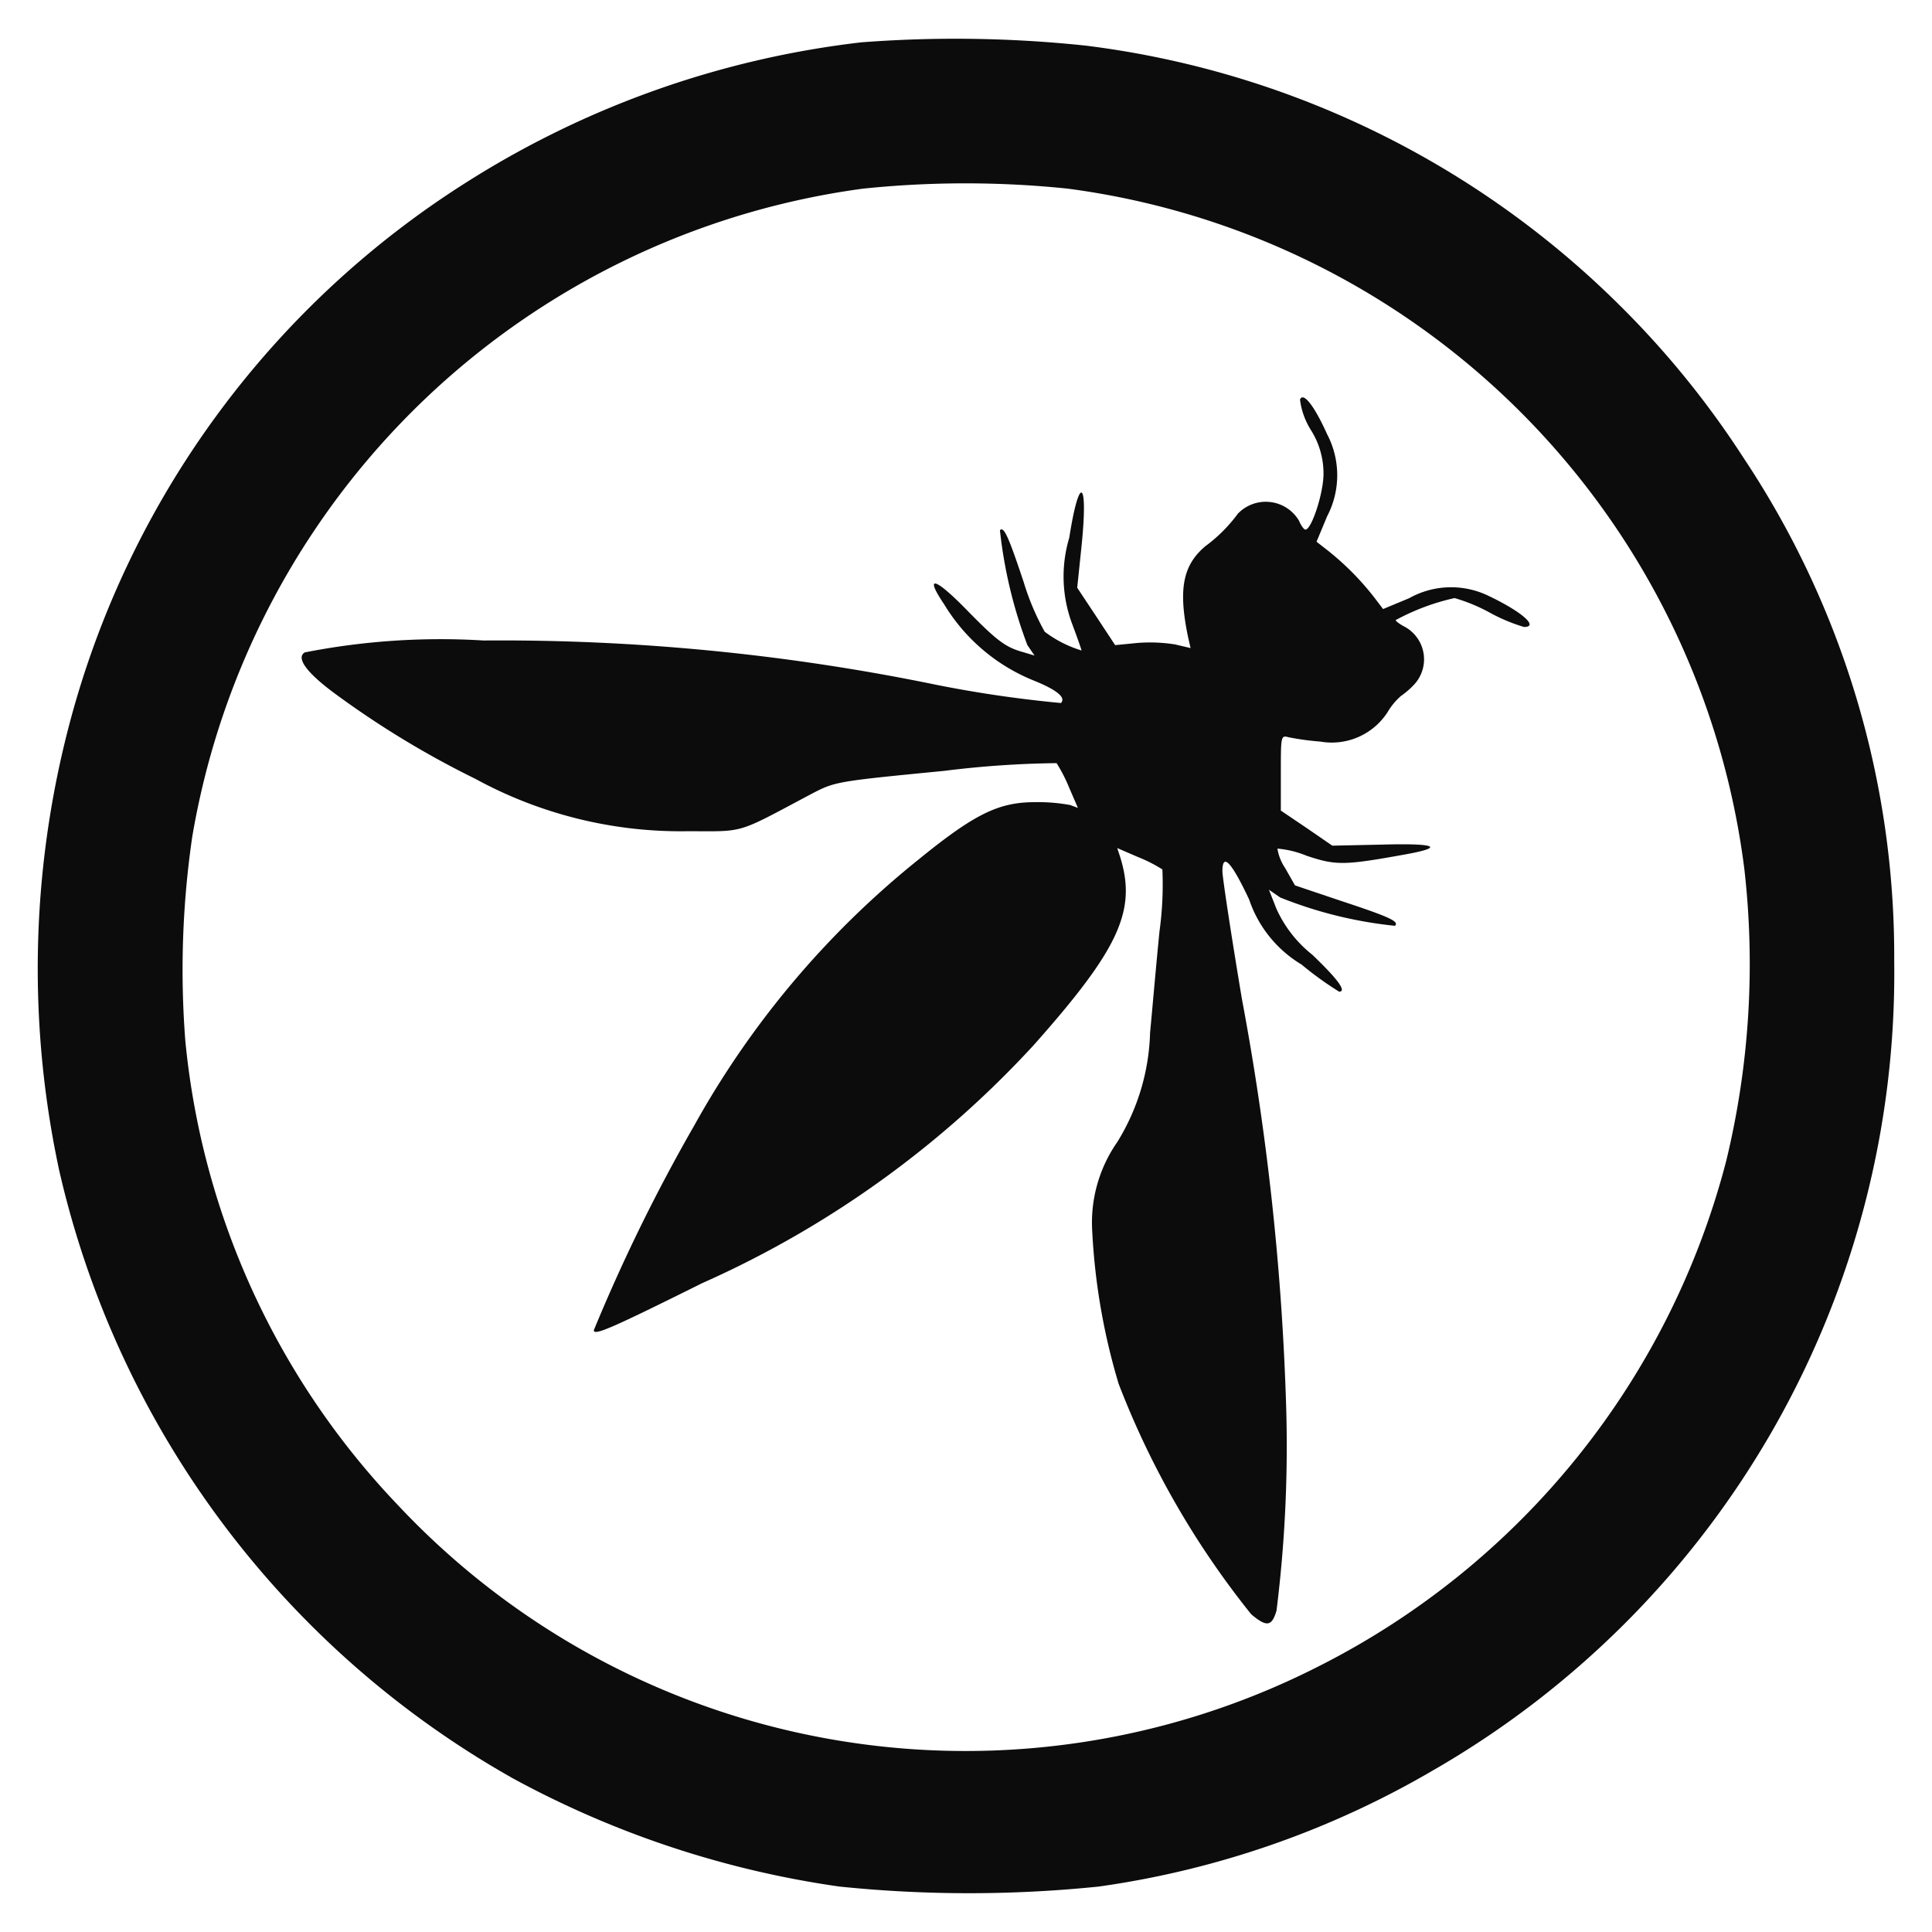 <svg xmlns="http://www.w3.org/2000/svg" xmlns:xlink="http://www.w3.org/1999/xlink" width="25" height="25" viewBox="0 0 25 25">
  <defs>
    <clipPath id="clip-path">
      <rect id="Rectangle_7301" data-name="Rectangle 7301" width="25" height="25" transform="translate(292 326)" fill="#0c0c0c" stroke="#707070" stroke-width="1"/>
    </clipPath>
  </defs>
  <g id="Mask_Group_844" data-name="Mask Group 844" transform="translate(-292 -326)" clip-path="url(#clip-path)">
    <g id="OWASP_black_logo_1_" data-name="OWASP_black_logo (1)" transform="translate(292.488 333.901)">
      <path id="Path_4643" data-name="Path 4643" d="M10.655-7.353a12.145,12.145,0,0,0-5.09,1.8,11.875,11.875,0,0,0-5.1,6.82A12.422,12.422,0,0,0,.278,7.244a12.136,12.136,0,0,0,5.871,7.867,12.517,12.517,0,0,0,4.225,1.4,16.417,16.417,0,0,0,3.356,0A11.82,11.82,0,0,0,18.068,15,11.9,11.9,0,0,0,24.023,4.533a11.628,11.628,0,0,0-1.954-6.516,11.718,11.718,0,0,0-1.575-1.944,11.879,11.879,0,0,0-6.936-3.384A16,16,0,0,0,10.655-7.353ZM13.329-5.46a10.163,10.163,0,0,1,8.755,8.806,10.825,10.825,0,0,1-.234,3.772,10.193,10.193,0,0,1-5.249,6.53A10.071,10.071,0,0,1,4.658,11.572,10.1,10.1,0,0,1,1.91,5.566,11.9,11.9,0,0,1,2,2.925a10.181,10.181,0,0,1,8.68-8.385A12.83,12.83,0,0,1,13.329-5.46Z" transform="translate(0 0)" fill="#0c0c0c"/>
      <path id="Path_4644" data-name="Path 4644" d="M13.971-5.943a.963.963,0,0,0,.14.393,1.05,1.05,0,0,1,.164.57c0,.248-.154.72-.234.72-.019,0-.056-.051-.084-.117a.5.5,0,0,0-.79-.089,1.967,1.967,0,0,1-.421.421c-.294.248-.351.561-.224,1.173l.033.145-.2-.047a2.063,2.063,0,0,0-.491-.019l-.285.028-.243-.369-.248-.374.056-.538c.089-.865-.028-.944-.159-.108a1.748,1.748,0,0,0,.042,1.126c.065.173.117.323.117.332a1.5,1.5,0,0,1-.477-.243,3.246,3.246,0,0,1-.271-.64c-.2-.6-.257-.724-.308-.673a6.02,6.02,0,0,0,.355,1.486l.093.136L10.4-2.671c-.238-.065-.341-.14-.748-.556s-.547-.453-.285-.065a2.407,2.407,0,0,0,1.173.991c.285.117.407.215.337.285A15.72,15.72,0,0,1,9.273-2.25a27.935,27.935,0,0,0-5.866-.575,9.112,9.112,0,0,0-2.314.154c-.117.07.023.262.383.528A11.922,11.922,0,0,0,3.3-1.035a5.546,5.546,0,0,0,2.744.678c.757,0,.617.042,1.594-.477C7.955-1,7.955-1,9.367-1.138a12.772,12.772,0,0,1,1.454-.1,1.994,1.994,0,0,1,.159.308l.117.271-.1-.037a2.3,2.3,0,0,0-.458-.037c-.467,0-.781.154-1.5.739A11.671,11.671,0,0,0,6.132,3.452,22.611,22.611,0,0,0,4.833,6.1c0,.075.224-.023,1.4-.608a13,13,0,0,0,4.291-3.08C11.639,1.157,11.863.662,11.639-.039l-.033-.1.271.117a1.937,1.937,0,0,1,.313.159,4.425,4.425,0,0,1-.037.8c-.042.416-.093,1.01-.122,1.313a2.835,2.835,0,0,1-.425,1.416,1.822,1.822,0,0,0-.323,1.164,8.3,8.3,0,0,0,.341,1.963A11.149,11.149,0,0,0,13.34,9.776c.2.168.266.159.327-.047A17.164,17.164,0,0,0,13.789,7a34.1,34.1,0,0,0-.57-5.188c-.14-.837-.252-1.575-.252-1.65,0-.248.117-.122.346.365a1.562,1.562,0,0,0,.678.841,4.283,4.283,0,0,0,.486.351c.1,0-.009-.154-.346-.477a1.594,1.594,0,0,1-.467-.6L13.569.4l.145.1A5.483,5.483,0,0,0,15.2.867c.056-.056-.061-.112-.7-.323l-.594-.2L13.779.12a.616.616,0,0,1-.1-.252,1.276,1.276,0,0,1,.379.093c.379.126.481.126,1.281-.019.514-.093.393-.145-.3-.126l-.65.014L14.055-.4l-.332-.224,0-.491c0-.472,0-.486.1-.458a3.482,3.482,0,0,0,.411.056.859.859,0,0,0,.869-.379.857.857,0,0,1,.173-.21,1.067,1.067,0,0,0,.173-.15A.48.48,0,0,0,15.331-3c-.065-.033-.122-.075-.122-.089a2.922,2.922,0,0,1,.762-.285,2.251,2.251,0,0,1,.453.187A2.262,2.262,0,0,0,16.869-3c.2,0-.033-.2-.453-.4a1.11,1.11,0,0,0-1.033.028l-.337.14-.117-.154a3.589,3.589,0,0,0-.594-.6l-.15-.117.136-.327a1.145,1.145,0,0,0,0-1.066C14.158-5.859,14.013-6.046,13.971-5.943Z" transform="translate(2.363 3.212)" fill="#0c0c0c"/>
    </g>
  </g>
</svg>
